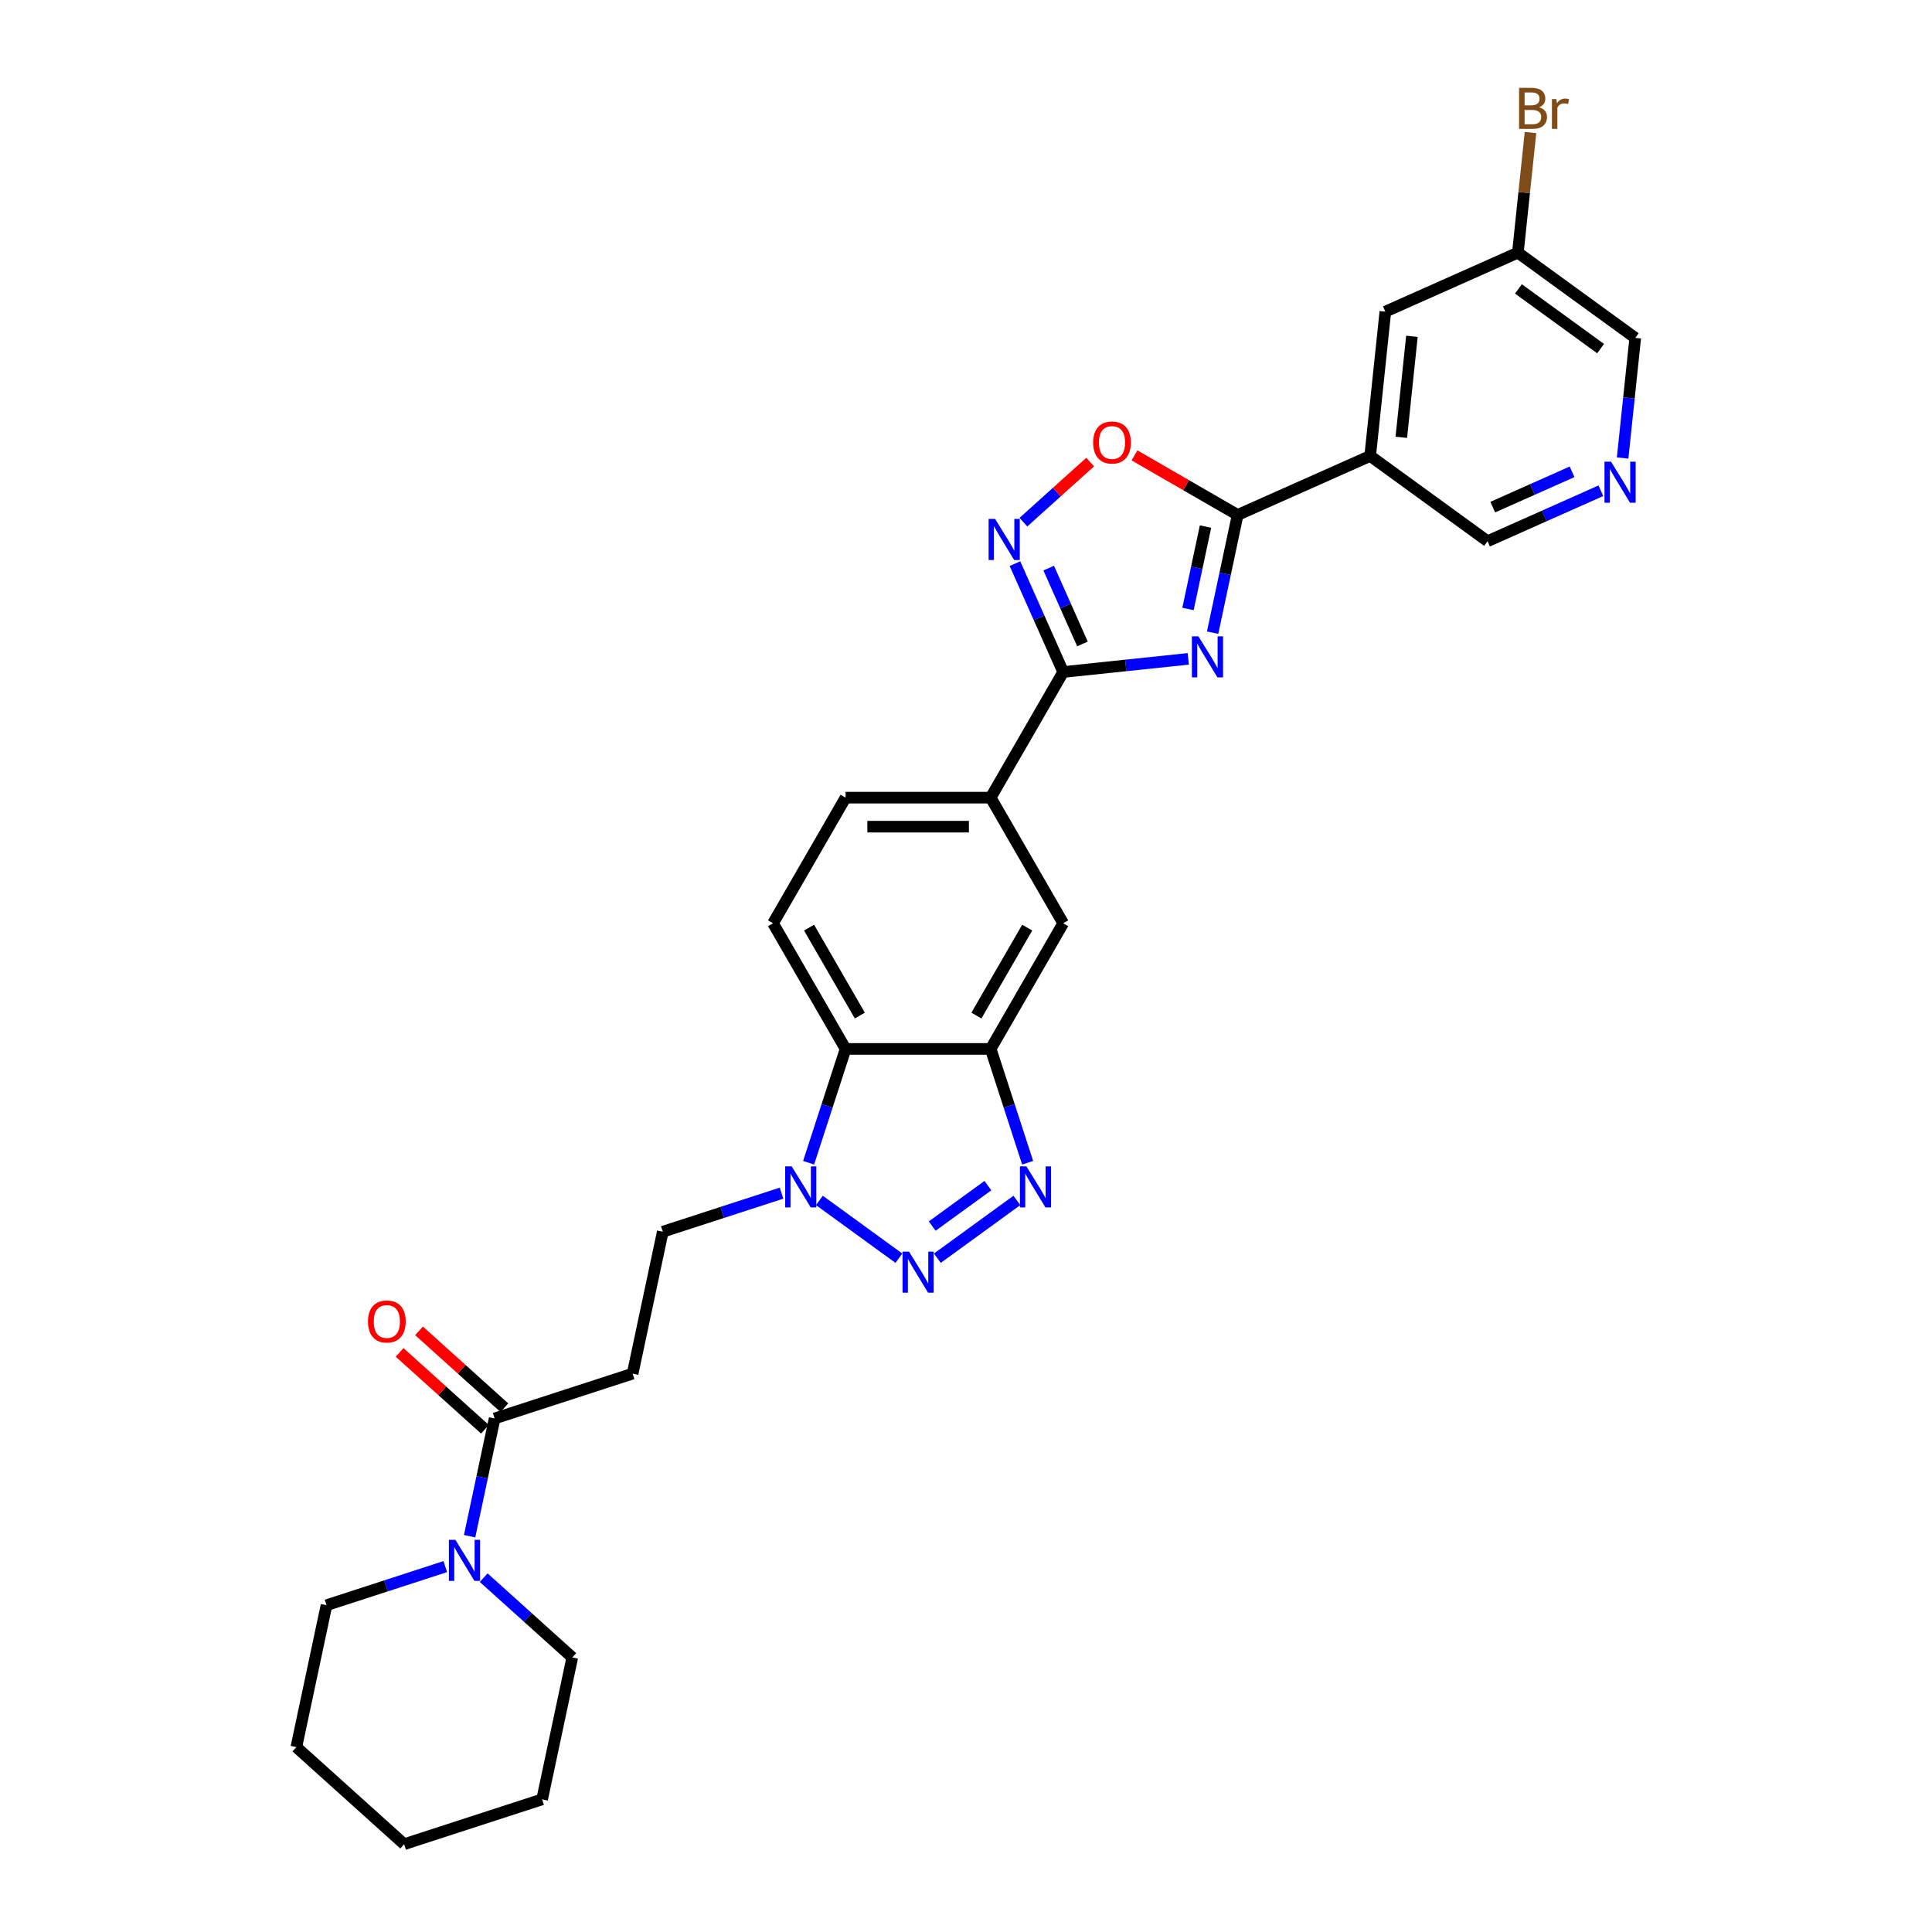<?xml version='1.0' encoding='iso-8859-1'?>
<svg version='1.1' baseProfile='full'
              xmlns='http://www.w3.org/2000/svg'
                      xmlns:rdkit='http://www.rdkit.org/xml'
                      xmlns:xlink='http://www.w3.org/1999/xlink'
                  xml:space='preserve'
width='1000px' height='1000px' viewBox='0 0 1000 1000'>
<!-- END OF HEADER -->
<rect style='opacity:1.0;fill:#FFFFFF;stroke:none' width='1000' height='1000' x='0' y='0'> </rect>
<path class='bond-1' d='M 627.649,327.471 L 634.125,297.001' style='fill:none;fill-rule:evenodd;stroke:#0000FF;stroke-width:6px;stroke-linecap:butt;stroke-linejoin:miter;stroke-opacity:1' />
<path class='bond-1' d='M 634.125,297.001 L 640.602,266.531' style='fill:none;fill-rule:evenodd;stroke:#000000;stroke-width:6px;stroke-linecap:butt;stroke-linejoin:miter;stroke-opacity:1' />
<path class='bond-1' d='M 614.902,315.207 L 619.435,293.878' style='fill:none;fill-rule:evenodd;stroke:#0000FF;stroke-width:6px;stroke-linecap:butt;stroke-linejoin:miter;stroke-opacity:1' />
<path class='bond-1' d='M 619.435,293.878 L 623.969,272.549' style='fill:none;fill-rule:evenodd;stroke:#000000;stroke-width:6px;stroke-linecap:butt;stroke-linejoin:miter;stroke-opacity:1' />
<path class='bond-2' d='M 615.048,341.026 L 582.679,344.428' style='fill:none;fill-rule:evenodd;stroke:#0000FF;stroke-width:6px;stroke-linecap:butt;stroke-linejoin:miter;stroke-opacity:1' />
<path class='bond-2' d='M 582.679,344.428 L 550.31,347.83' style='fill:none;fill-rule:evenodd;stroke:#000000;stroke-width:6px;stroke-linecap:butt;stroke-linejoin:miter;stroke-opacity:1' />
<path class='bond-0' d='M 485.161,651.251 L 526.334,621.337' style='fill:none;fill-rule:evenodd;stroke:#0000FF;stroke-width:6px;stroke-linecap:butt;stroke-linejoin:miter;stroke-opacity:1' />
<path class='bond-0' d='M 482.51,634.614 L 511.331,613.674' style='fill:none;fill-rule:evenodd;stroke:#0000FF;stroke-width:6px;stroke-linecap:butt;stroke-linejoin:miter;stroke-opacity:1' />
<path class='bond-33' d='M 465.277,651.251 L 424.104,621.337' style='fill:none;fill-rule:evenodd;stroke:#0000FF;stroke-width:6px;stroke-linecap:butt;stroke-linejoin:miter;stroke-opacity:1' />
<path class='bond-8' d='M 640.602,266.531 L 613.906,251.118' style='fill:none;fill-rule:evenodd;stroke:#000000;stroke-width:6px;stroke-linecap:butt;stroke-linejoin:miter;stroke-opacity:1' />
<path class='bond-8' d='M 613.906,251.118 L 587.21,235.705' style='fill:none;fill-rule:evenodd;stroke:#FF0000;stroke-width:6px;stroke-linecap:butt;stroke-linejoin:miter;stroke-opacity:1' />
<path class='bond-9' d='M 640.602,266.531 L 709.201,235.989' style='fill:none;fill-rule:evenodd;stroke:#000000;stroke-width:6px;stroke-linecap:butt;stroke-linejoin:miter;stroke-opacity:1' />
<path class='bond-4' d='M 550.31,347.83 L 537.824,319.785' style='fill:none;fill-rule:evenodd;stroke:#000000;stroke-width:6px;stroke-linecap:butt;stroke-linejoin:miter;stroke-opacity:1' />
<path class='bond-4' d='M 537.824,319.785 L 525.338,291.741' style='fill:none;fill-rule:evenodd;stroke:#0000FF;stroke-width:6px;stroke-linecap:butt;stroke-linejoin:miter;stroke-opacity:1' />
<path class='bond-4' d='M 560.284,333.308 L 551.544,313.677' style='fill:none;fill-rule:evenodd;stroke:#000000;stroke-width:6px;stroke-linecap:butt;stroke-linejoin:miter;stroke-opacity:1' />
<path class='bond-4' d='M 551.544,313.677 L 542.803,294.046' style='fill:none;fill-rule:evenodd;stroke:#0000FF;stroke-width:6px;stroke-linecap:butt;stroke-linejoin:miter;stroke-opacity:1' />
<path class='bond-12' d='M 550.31,347.83 L 512.765,412.86' style='fill:none;fill-rule:evenodd;stroke:#000000;stroke-width:6px;stroke-linecap:butt;stroke-linejoin:miter;stroke-opacity:1' />
<path class='bond-3' d='M 531.904,601.827 L 522.334,572.374' style='fill:none;fill-rule:evenodd;stroke:#0000FF;stroke-width:6px;stroke-linecap:butt;stroke-linejoin:miter;stroke-opacity:1' />
<path class='bond-3' d='M 522.334,572.374 L 512.765,542.921' style='fill:none;fill-rule:evenodd;stroke:#000000;stroke-width:6px;stroke-linecap:butt;stroke-linejoin:miter;stroke-opacity:1' />
<path class='bond-30' d='M 529.71,270.279 L 546.988,254.722' style='fill:none;fill-rule:evenodd;stroke:#0000FF;stroke-width:6px;stroke-linecap:butt;stroke-linejoin:miter;stroke-opacity:1' />
<path class='bond-30' d='M 546.988,254.722 L 564.267,239.164' style='fill:none;fill-rule:evenodd;stroke:#FF0000;stroke-width:6px;stroke-linecap:butt;stroke-linejoin:miter;stroke-opacity:1' />
<path class='bond-5' d='M 418.534,601.827 L 428.104,572.374' style='fill:none;fill-rule:evenodd;stroke:#0000FF;stroke-width:6px;stroke-linecap:butt;stroke-linejoin:miter;stroke-opacity:1' />
<path class='bond-5' d='M 428.104,572.374 L 437.674,542.921' style='fill:none;fill-rule:evenodd;stroke:#000000;stroke-width:6px;stroke-linecap:butt;stroke-linejoin:miter;stroke-opacity:1' />
<path class='bond-16' d='M 404.527,617.567 L 373.791,627.554' style='fill:none;fill-rule:evenodd;stroke:#0000FF;stroke-width:6px;stroke-linecap:butt;stroke-linejoin:miter;stroke-opacity:1' />
<path class='bond-16' d='M 373.791,627.554 L 343.054,637.541' style='fill:none;fill-rule:evenodd;stroke:#000000;stroke-width:6px;stroke-linecap:butt;stroke-linejoin:miter;stroke-opacity:1' />
<path class='bond-6' d='M 512.765,542.921 L 550.31,477.891' style='fill:none;fill-rule:evenodd;stroke:#000000;stroke-width:6px;stroke-linecap:butt;stroke-linejoin:miter;stroke-opacity:1' />
<path class='bond-6' d='M 505.39,525.658 L 531.672,480.136' style='fill:none;fill-rule:evenodd;stroke:#000000;stroke-width:6px;stroke-linecap:butt;stroke-linejoin:miter;stroke-opacity:1' />
<path class='bond-31' d='M 512.765,542.921 L 437.674,542.921' style='fill:none;fill-rule:evenodd;stroke:#000000;stroke-width:6px;stroke-linecap:butt;stroke-linejoin:miter;stroke-opacity:1' />
<path class='bond-7' d='M 437.674,542.921 L 400.128,477.891' style='fill:none;fill-rule:evenodd;stroke:#000000;stroke-width:6px;stroke-linecap:butt;stroke-linejoin:miter;stroke-opacity:1' />
<path class='bond-7' d='M 445.048,525.658 L 418.766,480.136' style='fill:none;fill-rule:evenodd;stroke:#000000;stroke-width:6px;stroke-linecap:butt;stroke-linejoin:miter;stroke-opacity:1' />
<path class='bond-18' d='M 709.201,235.989 L 717.05,161.309' style='fill:none;fill-rule:evenodd;stroke:#000000;stroke-width:6px;stroke-linecap:butt;stroke-linejoin:miter;stroke-opacity:1' />
<path class='bond-18' d='M 725.314,226.356 L 730.808,174.081' style='fill:none;fill-rule:evenodd;stroke:#000000;stroke-width:6px;stroke-linecap:butt;stroke-linejoin:miter;stroke-opacity:1' />
<path class='bond-21' d='M 709.201,235.989 L 769.95,280.126' style='fill:none;fill-rule:evenodd;stroke:#000000;stroke-width:6px;stroke-linecap:butt;stroke-linejoin:miter;stroke-opacity:1' />
<path class='bond-10' d='M 256.026,734.196 L 327.442,710.991' style='fill:none;fill-rule:evenodd;stroke:#000000;stroke-width:6px;stroke-linecap:butt;stroke-linejoin:miter;stroke-opacity:1' />
<path class='bond-11' d='M 256.026,734.196 L 249.549,764.666' style='fill:none;fill-rule:evenodd;stroke:#000000;stroke-width:6px;stroke-linecap:butt;stroke-linejoin:miter;stroke-opacity:1' />
<path class='bond-11' d='M 249.549,764.666 L 243.073,795.135' style='fill:none;fill-rule:evenodd;stroke:#0000FF;stroke-width:6px;stroke-linecap:butt;stroke-linejoin:miter;stroke-opacity:1' />
<path class='bond-20' d='M 261.051,728.615 L 238.968,708.733' style='fill:none;fill-rule:evenodd;stroke:#000000;stroke-width:6px;stroke-linecap:butt;stroke-linejoin:miter;stroke-opacity:1' />
<path class='bond-20' d='M 238.968,708.733 L 216.886,688.85' style='fill:none;fill-rule:evenodd;stroke:#FF0000;stroke-width:6px;stroke-linecap:butt;stroke-linejoin:miter;stroke-opacity:1' />
<path class='bond-20' d='M 251.001,739.776 L 228.919,719.893' style='fill:none;fill-rule:evenodd;stroke:#000000;stroke-width:6px;stroke-linecap:butt;stroke-linejoin:miter;stroke-opacity:1' />
<path class='bond-20' d='M 228.919,719.893 L 206.837,700.01' style='fill:none;fill-rule:evenodd;stroke:#FF0000;stroke-width:6px;stroke-linecap:butt;stroke-linejoin:miter;stroke-opacity:1' />
<path class='bond-24' d='M 230.472,810.876 L 199.735,820.863' style='fill:none;fill-rule:evenodd;stroke:#0000FF;stroke-width:6px;stroke-linecap:butt;stroke-linejoin:miter;stroke-opacity:1' />
<path class='bond-24' d='M 199.735,820.863 L 168.998,830.85' style='fill:none;fill-rule:evenodd;stroke:#000000;stroke-width:6px;stroke-linecap:butt;stroke-linejoin:miter;stroke-opacity:1' />
<path class='bond-25' d='M 250.356,816.597 L 273.286,837.244' style='fill:none;fill-rule:evenodd;stroke:#0000FF;stroke-width:6px;stroke-linecap:butt;stroke-linejoin:miter;stroke-opacity:1' />
<path class='bond-25' d='M 273.286,837.244 L 296.217,857.891' style='fill:none;fill-rule:evenodd;stroke:#000000;stroke-width:6px;stroke-linecap:butt;stroke-linejoin:miter;stroke-opacity:1' />
<path class='bond-14' d='M 512.765,412.86 L 550.31,477.891' style='fill:none;fill-rule:evenodd;stroke:#000000;stroke-width:6px;stroke-linecap:butt;stroke-linejoin:miter;stroke-opacity:1' />
<path class='bond-19' d='M 512.765,412.86 L 437.674,412.86' style='fill:none;fill-rule:evenodd;stroke:#000000;stroke-width:6px;stroke-linecap:butt;stroke-linejoin:miter;stroke-opacity:1' />
<path class='bond-19' d='M 501.501,427.879 L 448.937,427.879' style='fill:none;fill-rule:evenodd;stroke:#000000;stroke-width:6px;stroke-linecap:butt;stroke-linejoin:miter;stroke-opacity:1' />
<path class='bond-13' d='M 327.442,710.991 L 343.054,637.541' style='fill:none;fill-rule:evenodd;stroke:#000000;stroke-width:6px;stroke-linecap:butt;stroke-linejoin:miter;stroke-opacity:1' />
<path class='bond-15' d='M 400.128,477.891 L 437.674,412.86' style='fill:none;fill-rule:evenodd;stroke:#000000;stroke-width:6px;stroke-linecap:butt;stroke-linejoin:miter;stroke-opacity:1' />
<path class='bond-17' d='M 828.607,254.01 L 799.279,267.068' style='fill:none;fill-rule:evenodd;stroke:#0000FF;stroke-width:6px;stroke-linecap:butt;stroke-linejoin:miter;stroke-opacity:1' />
<path class='bond-17' d='M 799.279,267.068 L 769.95,280.126' style='fill:none;fill-rule:evenodd;stroke:#000000;stroke-width:6px;stroke-linecap:butt;stroke-linejoin:miter;stroke-opacity:1' />
<path class='bond-17' d='M 813.7,244.208 L 793.17,253.348' style='fill:none;fill-rule:evenodd;stroke:#0000FF;stroke-width:6px;stroke-linecap:butt;stroke-linejoin:miter;stroke-opacity:1' />
<path class='bond-17' d='M 793.17,253.348 L 772.641,262.489' style='fill:none;fill-rule:evenodd;stroke:#000000;stroke-width:6px;stroke-linecap:butt;stroke-linejoin:miter;stroke-opacity:1' />
<path class='bond-26' d='M 839.864,237.074 L 843.131,205.989' style='fill:none;fill-rule:evenodd;stroke:#0000FF;stroke-width:6px;stroke-linecap:butt;stroke-linejoin:miter;stroke-opacity:1' />
<path class='bond-26' d='M 843.131,205.989 L 846.399,174.904' style='fill:none;fill-rule:evenodd;stroke:#000000;stroke-width:6px;stroke-linecap:butt;stroke-linejoin:miter;stroke-opacity:1' />
<path class='bond-22' d='M 717.05,161.309 L 785.649,130.767' style='fill:none;fill-rule:evenodd;stroke:#000000;stroke-width:6px;stroke-linecap:butt;stroke-linejoin:miter;stroke-opacity:1' />
<path class='bond-23' d='M 785.649,130.767 L 788.916,99.682' style='fill:none;fill-rule:evenodd;stroke:#000000;stroke-width:6px;stroke-linecap:butt;stroke-linejoin:miter;stroke-opacity:1' />
<path class='bond-23' d='M 788.916,99.682 L 792.183,68.597' style='fill:none;fill-rule:evenodd;stroke:#7F4C19;stroke-width:6px;stroke-linecap:butt;stroke-linejoin:miter;stroke-opacity:1' />
<path class='bond-32' d='M 785.649,130.767 L 846.399,174.904' style='fill:none;fill-rule:evenodd;stroke:#000000;stroke-width:6px;stroke-linecap:butt;stroke-linejoin:miter;stroke-opacity:1' />
<path class='bond-32' d='M 785.934,149.537 L 828.459,180.434' style='fill:none;fill-rule:evenodd;stroke:#000000;stroke-width:6px;stroke-linecap:butt;stroke-linejoin:miter;stroke-opacity:1' />
<path class='bond-28' d='M 168.998,830.85 L 153.386,904.3' style='fill:none;fill-rule:evenodd;stroke:#000000;stroke-width:6px;stroke-linecap:butt;stroke-linejoin:miter;stroke-opacity:1' />
<path class='bond-27' d='M 296.217,857.891 L 280.605,931.341' style='fill:none;fill-rule:evenodd;stroke:#000000;stroke-width:6px;stroke-linecap:butt;stroke-linejoin:miter;stroke-opacity:1' />
<path class='bond-29' d='M 280.605,931.341 L 209.189,954.545' style='fill:none;fill-rule:evenodd;stroke:#000000;stroke-width:6px;stroke-linecap:butt;stroke-linejoin:miter;stroke-opacity:1' />
<path class='bond-34' d='M 153.386,904.3 L 209.189,954.545' style='fill:none;fill-rule:evenodd;stroke:#000000;stroke-width:6px;stroke-linecap:butt;stroke-linejoin:miter;stroke-opacity:1' />
<path  class='atom-0' d='M 620.289 329.348
L 627.257 340.611
Q 627.948 341.723, 629.06 343.735
Q 630.171 345.748, 630.231 345.868
L 630.231 329.348
L 633.054 329.348
L 633.054 350.614
L 630.141 350.614
L 622.662 338.299
Q 621.791 336.857, 620.86 335.205
Q 619.958 333.553, 619.688 333.042
L 619.688 350.614
L 616.925 350.614
L 616.925 329.348
L 620.289 329.348
' fill='#0000FF'/>
<path  class='atom-1' d='M 470.519 647.842
L 477.487 659.105
Q 478.178 660.216, 479.289 662.229
Q 480.401 664.241, 480.461 664.362
L 480.461 647.842
L 483.284 647.842
L 483.284 669.107
L 480.371 669.107
L 472.891 656.792
Q 472.02 655.351, 471.089 653.699
Q 470.188 652.047, 469.918 651.536
L 469.918 669.107
L 467.155 669.107
L 467.155 647.842
L 470.519 647.842
' fill='#0000FF'/>
<path  class='atom-4' d='M 531.268 603.704
L 538.237 614.968
Q 538.928 616.079, 540.039 618.092
Q 541.15 620.104, 541.21 620.224
L 541.21 603.704
L 544.034 603.704
L 544.034 624.97
L 541.12 624.97
L 533.641 612.655
Q 532.77 611.213, 531.839 609.561
Q 530.938 607.909, 530.668 607.399
L 530.668 624.97
L 527.904 624.97
L 527.904 603.704
L 531.268 603.704
' fill='#0000FF'/>
<path  class='atom-5' d='M 515.067 268.598
L 522.036 279.862
Q 522.726 280.973, 523.838 282.985
Q 524.949 284.998, 525.009 285.118
L 525.009 268.598
L 527.833 268.598
L 527.833 289.864
L 524.919 289.864
L 517.44 277.549
Q 516.569 276.107, 515.638 274.455
Q 514.737 272.803, 514.467 272.293
L 514.467 289.864
L 511.703 289.864
L 511.703 268.598
L 515.067 268.598
' fill='#0000FF'/>
<path  class='atom-6' d='M 409.769 603.704
L 416.737 614.968
Q 417.428 616.079, 418.539 618.092
Q 419.651 620.104, 419.711 620.224
L 419.711 603.704
L 422.534 603.704
L 422.534 624.97
L 419.621 624.97
L 412.142 612.655
Q 411.271 611.213, 410.34 609.561
Q 409.438 607.909, 409.168 607.399
L 409.168 624.97
L 406.405 624.97
L 406.405 603.704
L 409.769 603.704
' fill='#0000FF'/>
<path  class='atom-9' d='M 565.809 229.045
Q 565.809 223.939, 568.333 221.086
Q 570.856 218.232, 575.571 218.232
Q 580.287 218.232, 582.81 221.086
Q 585.333 223.939, 585.333 229.045
Q 585.333 234.212, 582.78 237.155
Q 580.227 240.069, 575.571 240.069
Q 570.886 240.069, 568.333 237.155
Q 565.809 234.242, 565.809 229.045
M 575.571 237.666
Q 578.815 237.666, 580.557 235.503
Q 582.329 233.311, 582.329 229.045
Q 582.329 224.87, 580.557 222.768
Q 578.815 220.635, 575.571 220.635
Q 572.327 220.635, 570.555 222.738
Q 568.813 224.84, 568.813 229.045
Q 568.813 233.341, 570.555 235.503
Q 572.327 237.666, 575.571 237.666
' fill='#FF0000'/>
<path  class='atom-12' d='M 235.713 797.013
L 242.681 808.276
Q 243.372 809.388, 244.484 811.4
Q 245.595 813.413, 245.655 813.533
L 245.655 797.013
L 248.479 797.013
L 248.479 818.278
L 245.565 818.278
L 238.086 805.964
Q 237.215 804.522, 236.284 802.87
Q 235.383 801.218, 235.112 800.707
L 235.112 818.278
L 232.349 818.278
L 232.349 797.013
L 235.713 797.013
' fill='#0000FF'/>
<path  class='atom-18' d='M 833.849 238.951
L 840.817 250.214
Q 841.508 251.326, 842.619 253.338
Q 843.731 255.351, 843.791 255.471
L 843.791 238.951
L 846.614 238.951
L 846.614 260.217
L 843.701 260.217
L 836.222 247.902
Q 835.351 246.46, 834.419 244.808
Q 833.518 243.156, 833.248 242.645
L 833.248 260.217
L 830.485 260.217
L 830.485 238.951
L 833.849 238.951
' fill='#0000FF'/>
<path  class='atom-21' d='M 190.461 684.01
Q 190.461 678.904, 192.984 676.051
Q 195.507 673.197, 200.223 673.197
Q 204.938 673.197, 207.461 676.051
Q 209.984 678.904, 209.984 684.01
Q 209.984 689.176, 207.431 692.12
Q 204.878 695.034, 200.223 695.034
Q 195.537 695.034, 192.984 692.12
Q 190.461 689.206, 190.461 684.01
M 200.223 692.631
Q 203.467 692.631, 205.209 690.468
Q 206.981 688.275, 206.981 684.01
Q 206.981 679.835, 205.209 677.733
Q 203.467 675.6, 200.223 675.6
Q 196.979 675.6, 195.207 677.703
Q 193.464 679.805, 193.464 684.01
Q 193.464 688.305, 195.207 690.468
Q 196.979 692.631, 200.223 692.631
' fill='#FF0000'/>
<path  class='atom-24' d='M 796.607 55.547
Q 798.649 56.117, 799.67 57.379
Q 800.722 58.611, 800.722 60.443
Q 800.722 63.386, 798.829 65.068
Q 796.967 66.72, 793.423 66.72
L 786.274 66.72
L 786.274 45.455
L 792.552 45.455
Q 796.186 45.455, 798.018 46.926
Q 799.851 48.398, 799.851 51.101
Q 799.851 54.315, 796.607 55.547
M 789.128 47.858
L 789.128 54.526
L 792.552 54.526
Q 794.654 54.526, 795.736 53.684
Q 796.847 52.813, 796.847 51.101
Q 796.847 47.858, 792.552 47.858
L 789.128 47.858
M 793.423 64.317
Q 795.495 64.317, 796.607 63.326
Q 797.718 62.335, 797.718 60.443
Q 797.718 58.701, 796.486 57.83
Q 795.285 56.928, 792.972 56.928
L 789.128 56.928
L 789.128 64.317
L 793.423 64.317
' fill='#7F4C19'/>
<path  class='atom-24' d='M 805.557 51.282
L 805.888 53.414
Q 807.51 51.011, 810.153 51.011
Q 810.994 51.011, 812.135 51.312
L 811.685 53.835
Q 810.393 53.534, 809.672 53.534
Q 808.411 53.534, 807.57 54.045
Q 806.759 54.526, 806.098 55.697
L 806.098 66.72
L 803.275 66.72
L 803.275 51.282
L 805.557 51.282
' fill='#7F4C19'/>
</svg>
